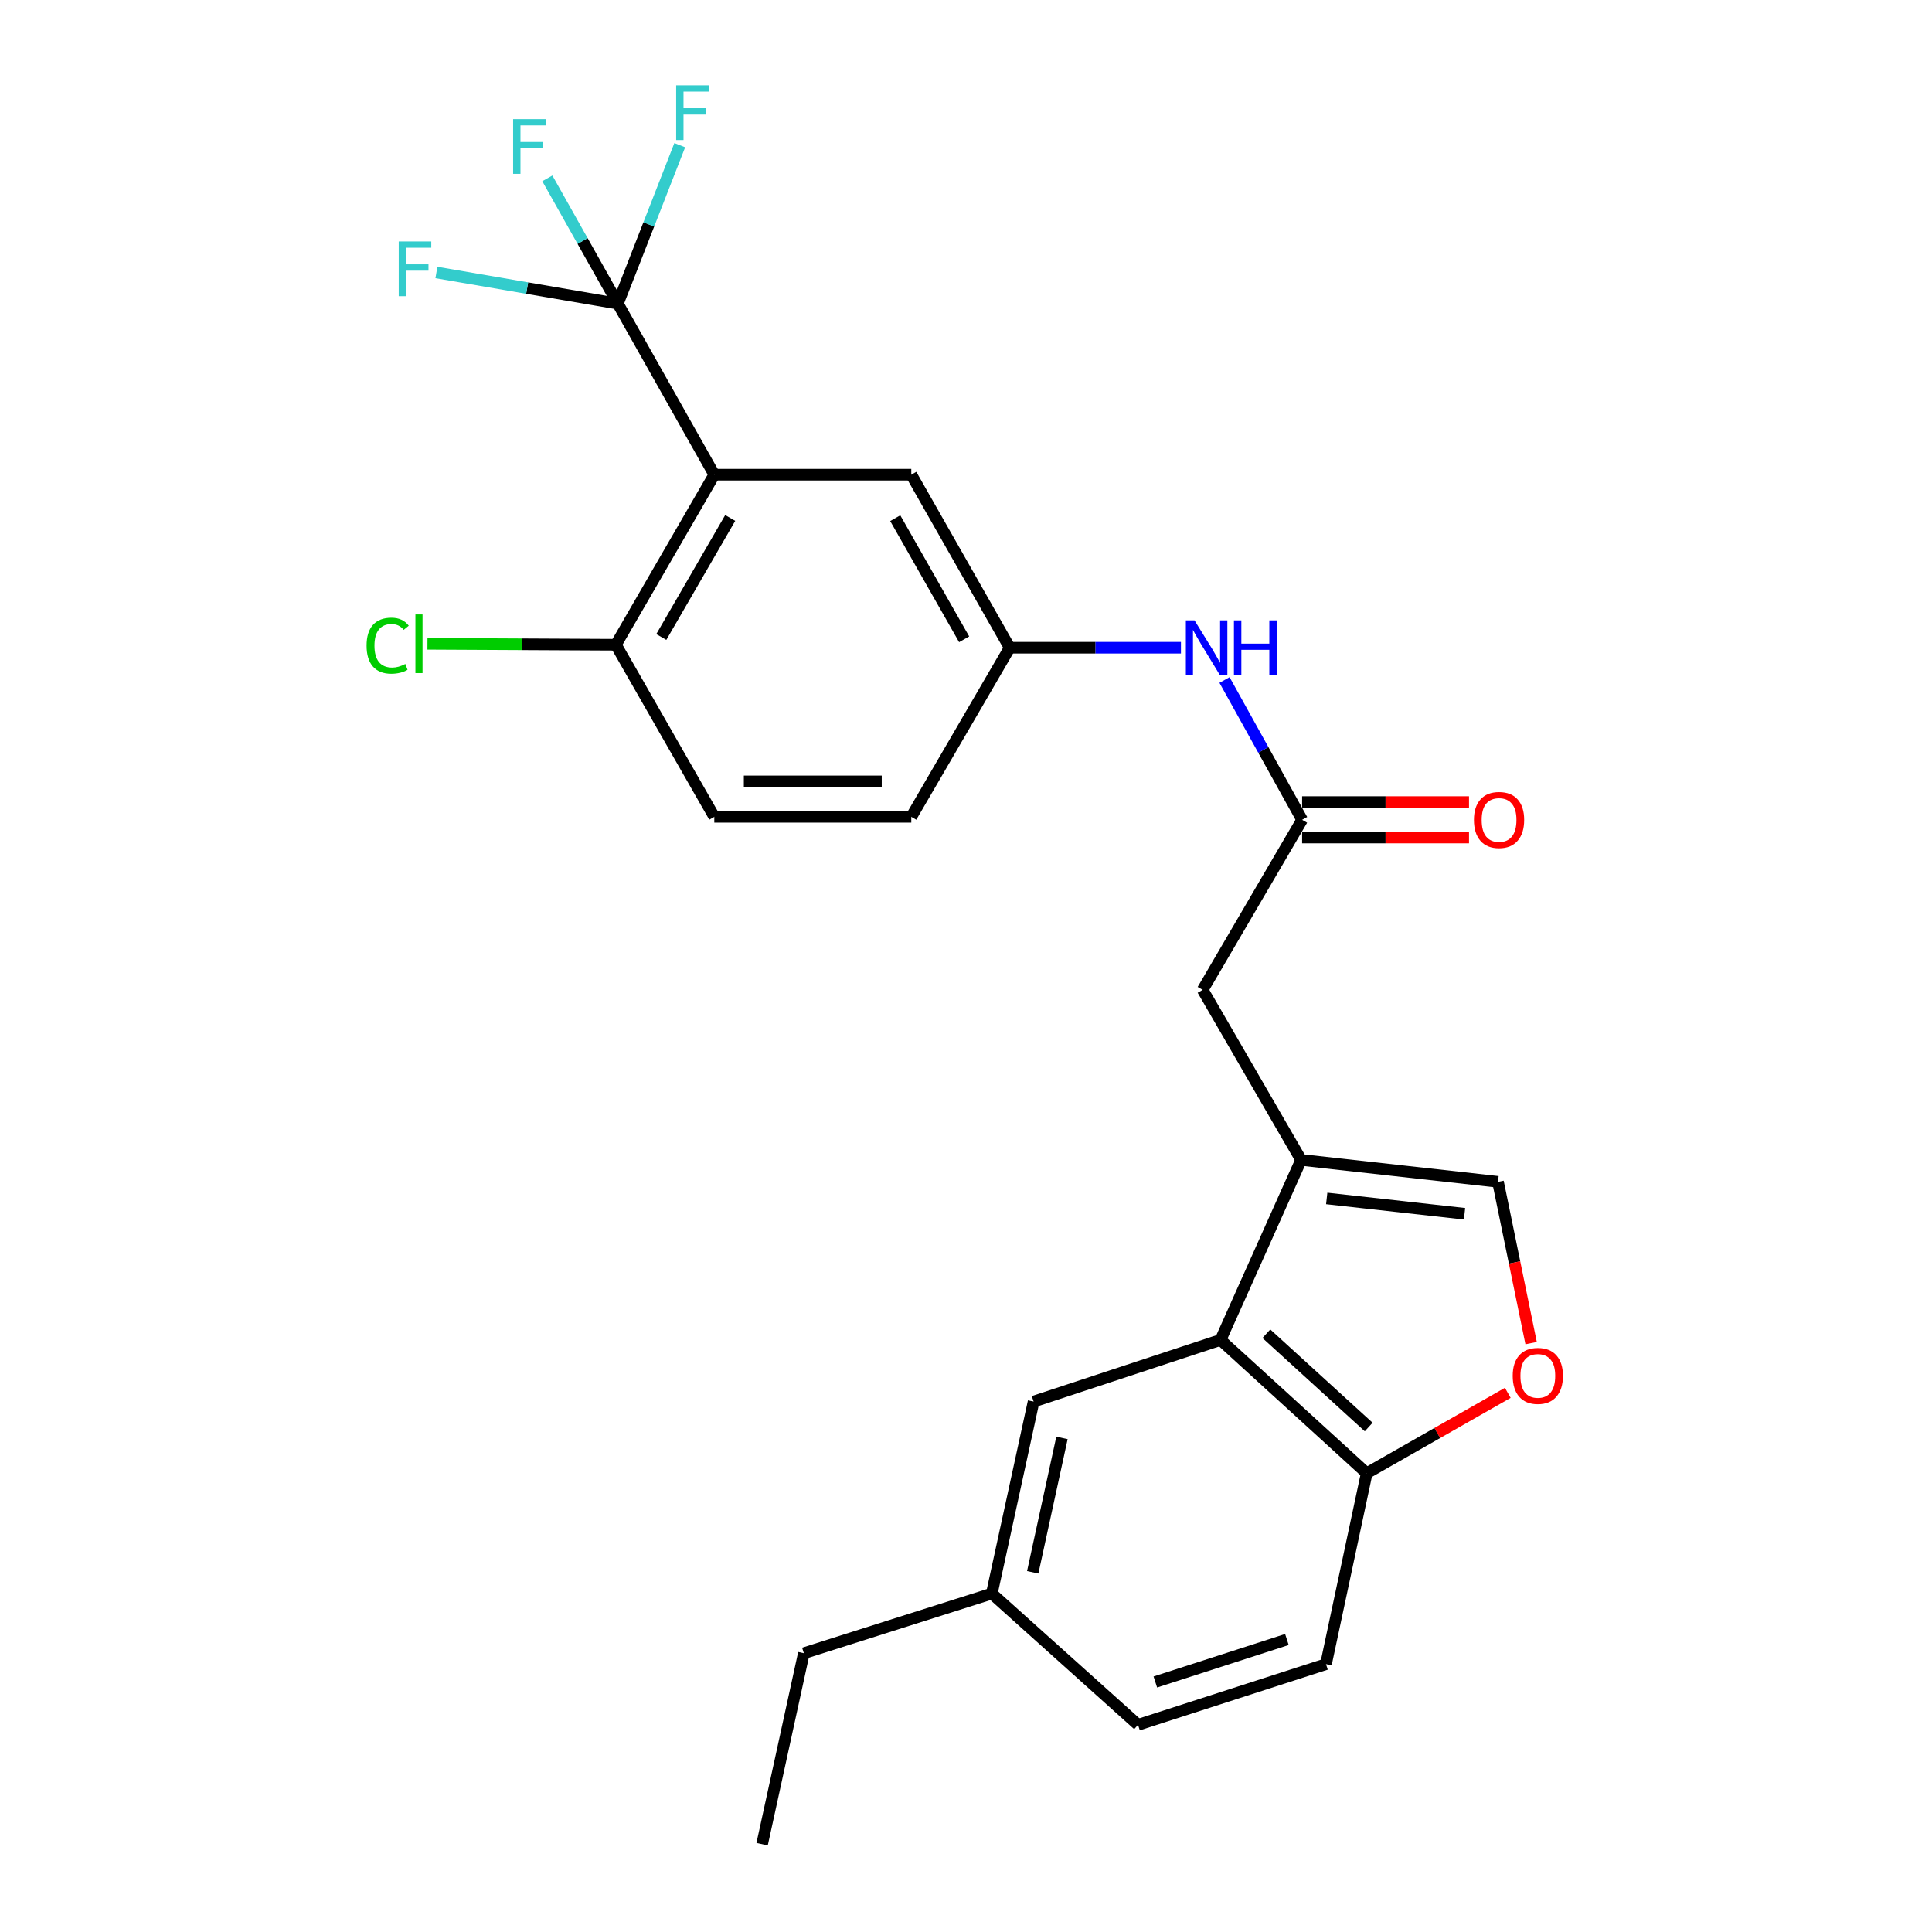 <?xml version='1.0' encoding='iso-8859-1'?>
<svg version='1.1' baseProfile='full'
              xmlns='http://www.w3.org/2000/svg'
                      xmlns:rdkit='http://www.rdkit.org/xml'
                      xmlns:xlink='http://www.w3.org/1999/xlink'
                  xml:space='preserve'
width='1000px' height='1000px' viewBox='0 0 1000 1000'>
<!-- END OF HEADER -->
<rect style='opacity:1.0;fill:#FFFFFF;stroke:none' width='1000' height='1000' x='0' y='0'> </rect>
<path class='bond-0' d='M 369.719,245.7 L 319.796,157.171' style='fill:none;fill-rule:evenodd;stroke:#000000;stroke-width:6px;stroke-linecap:butt;stroke-linejoin:miter;stroke-opacity:1' />
<path class='bond-8' d='M 369.719,245.7 L 318.766,333.72' style='fill:none;fill-rule:evenodd;stroke:#000000;stroke-width:6px;stroke-linecap:butt;stroke-linejoin:miter;stroke-opacity:1' />
<path class='bond-8' d='M 377.957,268.096 L 342.29,329.71' style='fill:none;fill-rule:evenodd;stroke:#000000;stroke-width:6px;stroke-linecap:butt;stroke-linejoin:miter;stroke-opacity:1' />
<path class='bond-9' d='M 369.719,245.7 L 471.684,245.7' style='fill:none;fill-rule:evenodd;stroke:#000000;stroke-width:6px;stroke-linecap:butt;stroke-linejoin:miter;stroke-opacity:1' />
<path class='bond-14' d='M 319.796,157.171 L 301.545,124.742' style='fill:none;fill-rule:evenodd;stroke:#000000;stroke-width:6px;stroke-linecap:butt;stroke-linejoin:miter;stroke-opacity:1' />
<path class='bond-14' d='M 301.545,124.742 L 283.295,92.312' style='fill:none;fill-rule:evenodd;stroke:#33CCCC;stroke-width:6px;stroke-linecap:butt;stroke-linejoin:miter;stroke-opacity:1' />
<path class='bond-15' d='M 319.796,157.171 L 335.816,116.154' style='fill:none;fill-rule:evenodd;stroke:#000000;stroke-width:6px;stroke-linecap:butt;stroke-linejoin:miter;stroke-opacity:1' />
<path class='bond-15' d='M 335.816,116.154 L 351.836,75.138' style='fill:none;fill-rule:evenodd;stroke:#33CCCC;stroke-width:6px;stroke-linecap:butt;stroke-linejoin:miter;stroke-opacity:1' />
<path class='bond-16' d='M 319.796,157.171 L 272.841,149.106' style='fill:none;fill-rule:evenodd;stroke:#000000;stroke-width:6px;stroke-linecap:butt;stroke-linejoin:miter;stroke-opacity:1' />
<path class='bond-16' d='M 272.841,149.106 L 225.886,141.04' style='fill:none;fill-rule:evenodd;stroke:#33CCCC;stroke-width:6px;stroke-linecap:butt;stroke-linejoin:miter;stroke-opacity:1' />
<path class='bond-1' d='M 673.454,600.367 L 622.502,512.348' style='fill:none;fill-rule:evenodd;stroke:#000000;stroke-width:6px;stroke-linecap:butt;stroke-linejoin:miter;stroke-opacity:1' />
<path class='bond-2' d='M 673.454,600.367 L 631.759,693.545' style='fill:none;fill-rule:evenodd;stroke:#000000;stroke-width:6px;stroke-linecap:butt;stroke-linejoin:miter;stroke-opacity:1' />
<path class='bond-3' d='M 673.454,600.367 L 775.359,611.714' style='fill:none;fill-rule:evenodd;stroke:#000000;stroke-width:6px;stroke-linecap:butt;stroke-linejoin:miter;stroke-opacity:1' />
<path class='bond-3' d='M 686.709,620.307 L 758.042,628.249' style='fill:none;fill-rule:evenodd;stroke:#000000;stroke-width:6px;stroke-linecap:butt;stroke-linejoin:miter;stroke-opacity:1' />
<path class='bond-6' d='M 631.759,693.545 L 707.412,762.532' style='fill:none;fill-rule:evenodd;stroke:#000000;stroke-width:6px;stroke-linecap:butt;stroke-linejoin:miter;stroke-opacity:1' />
<path class='bond-6' d='M 655.471,690.334 L 708.428,738.624' style='fill:none;fill-rule:evenodd;stroke:#000000;stroke-width:6px;stroke-linecap:butt;stroke-linejoin:miter;stroke-opacity:1' />
<path class='bond-11' d='M 631.759,693.545 L 534.992,725.454' style='fill:none;fill-rule:evenodd;stroke:#000000;stroke-width:6px;stroke-linecap:butt;stroke-linejoin:miter;stroke-opacity:1' />
<path class='bond-4' d='M 775.359,611.714 L 783.932,653.456' style='fill:none;fill-rule:evenodd;stroke:#000000;stroke-width:6px;stroke-linecap:butt;stroke-linejoin:miter;stroke-opacity:1' />
<path class='bond-4' d='M 783.932,653.456 L 792.505,695.197' style='fill:none;fill-rule:evenodd;stroke:#FF0000;stroke-width:6px;stroke-linecap:butt;stroke-linejoin:miter;stroke-opacity:1' />
<path class='bond-26' d='M 780.424,720.937 L 743.918,741.734' style='fill:none;fill-rule:evenodd;stroke:#FF0000;stroke-width:6px;stroke-linecap:butt;stroke-linejoin:miter;stroke-opacity:1' />
<path class='bond-26' d='M 743.918,741.734 L 707.412,762.532' style='fill:none;fill-rule:evenodd;stroke:#000000;stroke-width:6px;stroke-linecap:butt;stroke-linejoin:miter;stroke-opacity:1' />
<path class='bond-5' d='M 673.974,424.328 L 653.894,388.147' style='fill:none;fill-rule:evenodd;stroke:#000000;stroke-width:6px;stroke-linecap:butt;stroke-linejoin:miter;stroke-opacity:1' />
<path class='bond-5' d='M 653.894,388.147 L 633.813,351.966' style='fill:none;fill-rule:evenodd;stroke:#0000FF;stroke-width:6px;stroke-linecap:butt;stroke-linejoin:miter;stroke-opacity:1' />
<path class='bond-7' d='M 673.974,424.328 L 622.502,512.348' style='fill:none;fill-rule:evenodd;stroke:#000000;stroke-width:6px;stroke-linecap:butt;stroke-linejoin:miter;stroke-opacity:1' />
<path class='bond-13' d='M 673.974,433.503 L 717.167,433.503' style='fill:none;fill-rule:evenodd;stroke:#000000;stroke-width:6px;stroke-linecap:butt;stroke-linejoin:miter;stroke-opacity:1' />
<path class='bond-13' d='M 717.167,433.503 L 760.361,433.503' style='fill:none;fill-rule:evenodd;stroke:#FF0000;stroke-width:6px;stroke-linecap:butt;stroke-linejoin:miter;stroke-opacity:1' />
<path class='bond-13' d='M 673.974,415.153 L 717.167,415.153' style='fill:none;fill-rule:evenodd;stroke:#000000;stroke-width:6px;stroke-linecap:butt;stroke-linejoin:miter;stroke-opacity:1' />
<path class='bond-13' d='M 717.167,415.153 L 760.361,415.153' style='fill:none;fill-rule:evenodd;stroke:#FF0000;stroke-width:6px;stroke-linecap:butt;stroke-linejoin:miter;stroke-opacity:1' />
<path class='bond-17' d='M 707.412,762.532 L 686.33,861.357' style='fill:none;fill-rule:evenodd;stroke:#000000;stroke-width:6px;stroke-linecap:butt;stroke-linejoin:miter;stroke-opacity:1' />
<path class='bond-18' d='M 318.766,333.72 L 369.719,422.789' style='fill:none;fill-rule:evenodd;stroke:#000000;stroke-width:6px;stroke-linecap:butt;stroke-linejoin:miter;stroke-opacity:1' />
<path class='bond-21' d='M 318.766,333.72 L 270.008,333.476' style='fill:none;fill-rule:evenodd;stroke:#000000;stroke-width:6px;stroke-linecap:butt;stroke-linejoin:miter;stroke-opacity:1' />
<path class='bond-21' d='M 270.008,333.476 L 221.25,333.232' style='fill:none;fill-rule:evenodd;stroke:#00CC00;stroke-width:6px;stroke-linecap:butt;stroke-linejoin:miter;stroke-opacity:1' />
<path class='bond-12' d='M 471.684,245.7 L 522.636,335.259' style='fill:none;fill-rule:evenodd;stroke:#000000;stroke-width:6px;stroke-linecap:butt;stroke-linejoin:miter;stroke-opacity:1' />
<path class='bond-12' d='M 463.377,268.208 L 499.044,330.899' style='fill:none;fill-rule:evenodd;stroke:#000000;stroke-width:6px;stroke-linecap:butt;stroke-linejoin:miter;stroke-opacity:1' />
<path class='bond-10' d='M 611.253,335.259 L 566.945,335.259' style='fill:none;fill-rule:evenodd;stroke:#0000FF;stroke-width:6px;stroke-linecap:butt;stroke-linejoin:miter;stroke-opacity:1' />
<path class='bond-10' d='M 566.945,335.259 L 522.636,335.259' style='fill:none;fill-rule:evenodd;stroke:#000000;stroke-width:6px;stroke-linecap:butt;stroke-linejoin:miter;stroke-opacity:1' />
<path class='bond-19' d='M 534.992,725.454 L 513.359,824.82' style='fill:none;fill-rule:evenodd;stroke:#000000;stroke-width:6px;stroke-linecap:butt;stroke-linejoin:miter;stroke-opacity:1' />
<path class='bond-19' d='M 549.677,744.263 L 534.534,813.819' style='fill:none;fill-rule:evenodd;stroke:#000000;stroke-width:6px;stroke-linecap:butt;stroke-linejoin:miter;stroke-opacity:1' />
<path class='bond-20' d='M 522.636,335.259 L 471.684,422.789' style='fill:none;fill-rule:evenodd;stroke:#000000;stroke-width:6px;stroke-linecap:butt;stroke-linejoin:miter;stroke-opacity:1' />
<path class='bond-27' d='M 686.33,861.357 L 589.044,892.767' style='fill:none;fill-rule:evenodd;stroke:#000000;stroke-width:6px;stroke-linecap:butt;stroke-linejoin:miter;stroke-opacity:1' />
<path class='bond-27' d='M 666.099,848.606 L 597.999,870.593' style='fill:none;fill-rule:evenodd;stroke:#000000;stroke-width:6px;stroke-linecap:butt;stroke-linejoin:miter;stroke-opacity:1' />
<path class='bond-25' d='M 369.719,422.789 L 471.684,422.789' style='fill:none;fill-rule:evenodd;stroke:#000000;stroke-width:6px;stroke-linecap:butt;stroke-linejoin:miter;stroke-opacity:1' />
<path class='bond-25' d='M 385.013,404.439 L 456.389,404.439' style='fill:none;fill-rule:evenodd;stroke:#000000;stroke-width:6px;stroke-linecap:butt;stroke-linejoin:miter;stroke-opacity:1' />
<path class='bond-22' d='M 513.359,824.82 L 589.044,892.767' style='fill:none;fill-rule:evenodd;stroke:#000000;stroke-width:6px;stroke-linecap:butt;stroke-linejoin:miter;stroke-opacity:1' />
<path class='bond-23' d='M 513.359,824.82 L 416.073,855.699' style='fill:none;fill-rule:evenodd;stroke:#000000;stroke-width:6px;stroke-linecap:butt;stroke-linejoin:miter;stroke-opacity:1' />
<path class='bond-24' d='M 416.073,855.699 L 394.471,954.545' style='fill:none;fill-rule:evenodd;stroke:#000000;stroke-width:6px;stroke-linecap:butt;stroke-linejoin:miter;stroke-opacity:1' />
<path  class='atom-5' d='M 782.972 712.159
Q 782.972 705.359, 786.332 701.559
Q 789.692 697.759, 795.972 697.759
Q 802.252 697.759, 805.612 701.559
Q 808.972 705.359, 808.972 712.159
Q 808.972 719.039, 805.572 722.959
Q 802.172 726.839, 795.972 726.839
Q 789.732 726.839, 786.332 722.959
Q 782.972 719.079, 782.972 712.159
M 795.972 723.639
Q 800.292 723.639, 802.612 720.759
Q 804.972 717.839, 804.972 712.159
Q 804.972 706.599, 802.612 703.799
Q 800.292 700.959, 795.972 700.959
Q 791.652 700.959, 789.292 703.759
Q 786.972 706.559, 786.972 712.159
Q 786.972 717.879, 789.292 720.759
Q 791.652 723.639, 795.972 723.639
' fill='#FF0000'/>
<path  class='atom-11' d='M 618.281 321.099
L 627.561 336.099
Q 628.481 337.579, 629.961 340.259
Q 631.441 342.939, 631.521 343.099
L 631.521 321.099
L 635.281 321.099
L 635.281 349.419
L 631.401 349.419
L 621.441 333.019
Q 620.281 331.099, 619.041 328.899
Q 617.841 326.699, 617.481 326.019
L 617.481 349.419
L 613.801 349.419
L 613.801 321.099
L 618.281 321.099
' fill='#0000FF'/>
<path  class='atom-11' d='M 638.681 321.099
L 642.521 321.099
L 642.521 333.139
L 657.001 333.139
L 657.001 321.099
L 660.841 321.099
L 660.841 349.419
L 657.001 349.419
L 657.001 336.339
L 642.521 336.339
L 642.521 349.419
L 638.681 349.419
L 638.681 321.099
' fill='#0000FF'/>
<path  class='atom-14' d='M 762.909 424.408
Q 762.909 417.608, 766.269 413.808
Q 769.629 410.008, 775.909 410.008
Q 782.189 410.008, 785.549 413.808
Q 788.909 417.608, 788.909 424.408
Q 788.909 431.288, 785.509 435.208
Q 782.109 439.088, 775.909 439.088
Q 769.669 439.088, 766.269 435.208
Q 762.909 431.328, 762.909 424.408
M 775.909 435.888
Q 780.229 435.888, 782.549 433.008
Q 784.909 430.088, 784.909 424.408
Q 784.909 418.848, 782.549 416.048
Q 780.229 413.208, 775.909 413.208
Q 771.589 413.208, 769.229 416.008
Q 766.909 418.808, 766.909 424.408
Q 766.909 430.128, 769.229 433.008
Q 771.589 435.888, 775.909 435.888
' fill='#FF0000'/>
<path  class='atom-15' d='M 265.592 61.658
L 282.432 61.658
L 282.432 64.898
L 269.392 64.898
L 269.392 73.499
L 280.992 73.499
L 280.992 76.778
L 269.392 76.778
L 269.392 89.978
L 265.592 89.978
L 265.592 61.658
' fill='#33CCCC'/>
<path  class='atom-16' d='M 349.983 44.165
L 366.823 44.165
L 366.823 47.405
L 353.783 47.405
L 353.783 56.005
L 365.383 56.005
L 365.383 59.285
L 353.783 59.285
L 353.783 72.485
L 349.983 72.485
L 349.983 44.165
' fill='#33CCCC'/>
<path  class='atom-17' d='M 206.383 124.977
L 223.223 124.977
L 223.223 128.217
L 210.183 128.217
L 210.183 136.817
L 221.783 136.817
L 221.783 140.097
L 210.183 140.097
L 210.183 153.297
L 206.383 153.297
L 206.383 124.977
' fill='#33CCCC'/>
<path  class='atom-22' d='M 189.742 334.19
Q 189.742 327.15, 193.022 323.47
Q 196.342 319.75, 202.622 319.75
Q 208.462 319.75, 211.582 323.87
L 208.942 326.03
Q 206.662 323.03, 202.622 323.03
Q 198.342 323.03, 196.062 325.91
Q 193.822 328.75, 193.822 334.19
Q 193.822 339.79, 196.142 342.67
Q 198.502 345.55, 203.062 345.55
Q 206.182 345.55, 209.822 343.67
L 210.942 346.67
Q 209.462 347.63, 207.222 348.19
Q 204.982 348.75, 202.502 348.75
Q 196.342 348.75, 193.022 344.99
Q 189.742 341.23, 189.742 334.19
' fill='#00CC00'/>
<path  class='atom-22' d='M 215.022 318.03
L 218.702 318.03
L 218.702 348.39
L 215.022 348.39
L 215.022 318.03
' fill='#00CC00'/>
</svg>
